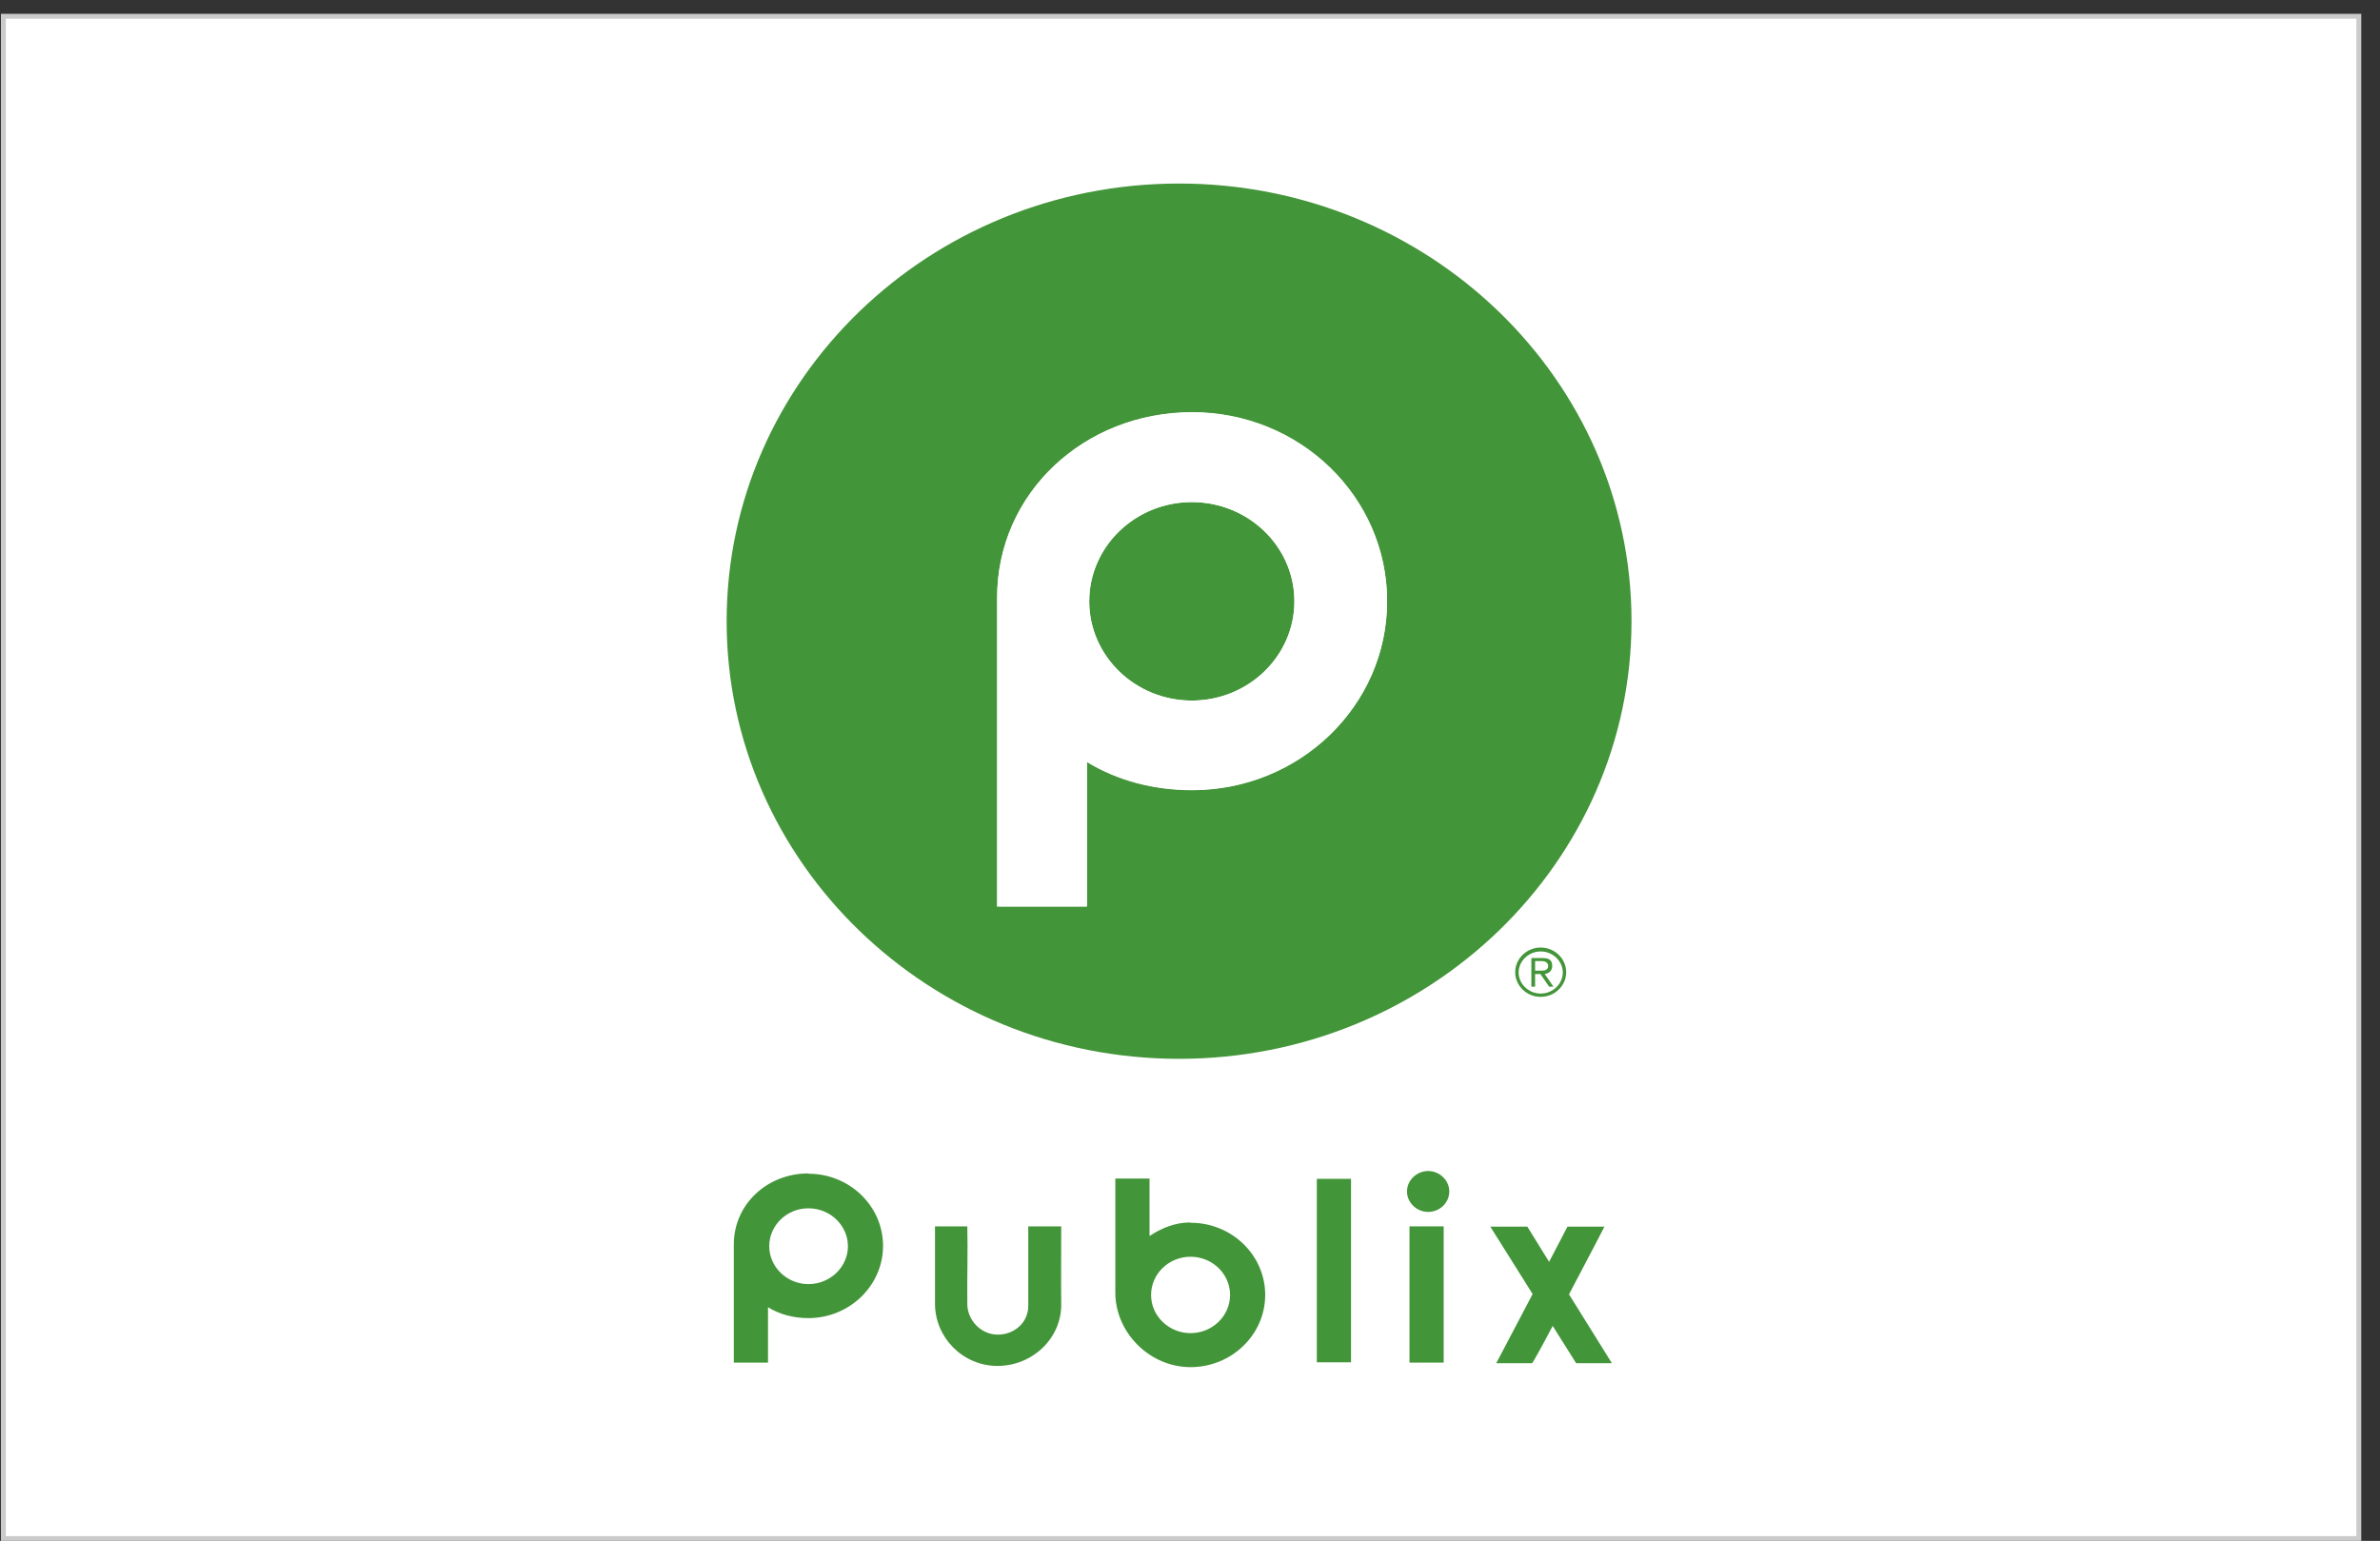 <svg width="122" height="79" viewBox="0 0 122 79" fill="none" xmlns="http://www.w3.org/2000/svg">
<rect x="0" y="0" width="122" height="79" fill="#333333" stroke="none"/>
<path d="M120.914 0.835H0.173V78.883H120.914V0.835Z" fill="white" stroke="#CBCBCB" stroke-width="0.25" stroke-miterlimit="10"/>
<path d="M69.254 60.439H67.501V69.846H69.254V60.439Z" fill="#439539"/>
<path d="M74.004 69.861H72.251V62.876H74.004V69.861Z" fill="#439539"/>
<path d="M79.599 67.965C79.025 69.06 78.563 69.892 78.531 69.892H76.698L78.563 66.346L76.395 62.891H78.292L79.408 64.695L80.348 62.891H82.245C82.245 62.891 81.352 64.618 80.428 66.361L82.627 69.892H80.794L79.583 67.965H79.599Z" fill="#439539"/>
<path d="M47.928 66.839V62.876H49.585C49.617 64.171 49.569 65.636 49.585 66.854C49.585 67.687 50.287 68.427 51.147 68.427C52.008 68.427 52.709 67.795 52.709 66.962V62.876H54.399C54.399 64.942 54.383 65.358 54.399 66.9C54.399 68.628 52.917 70.031 51.131 70.031C49.346 70.031 47.928 68.566 47.928 66.839Z" fill="#439539"/>
<path d="M61.03 62.691C63.15 62.691 64.855 64.356 64.855 66.392C64.855 68.427 63.134 70.093 61.03 70.093C58.926 70.093 57.172 68.32 57.172 66.269V60.424H58.926V63.369C59.531 62.968 60.233 62.675 61.014 62.675L61.03 62.691ZM61.03 68.35C62.145 68.35 63.054 67.471 63.054 66.392C63.054 65.312 62.145 64.433 61.03 64.433C59.914 64.433 59.005 65.312 59.005 66.392C59.005 67.471 59.914 68.35 61.03 68.35Z" fill="#439539"/>
<path d="M41.44 60.177C43.56 60.177 45.266 61.842 45.266 63.878C45.266 65.913 43.544 67.579 41.44 67.579C40.675 67.579 39.974 67.394 39.368 67.024V69.861H37.615V63.801C37.615 61.75 39.32 60.161 41.44 60.161V60.177ZM41.44 65.836C42.556 65.836 43.465 64.957 43.465 63.893C43.465 62.829 42.556 61.95 41.44 61.95C40.325 61.95 39.432 62.829 39.432 63.893C39.432 64.957 40.34 65.836 41.44 65.836Z" fill="#439539"/>
<path d="M73.207 62.135C73.813 62.135 74.291 61.657 74.291 61.087C74.291 60.516 73.797 60.038 73.207 60.038C72.618 60.038 72.123 60.516 72.123 61.087C72.123 61.657 72.618 62.135 73.207 62.135Z" fill="#439539"/>
<path d="M78.977 48.58C79.695 48.58 80.284 49.151 80.284 49.845C80.284 50.539 79.695 51.109 78.977 51.109C78.26 51.109 77.67 50.539 77.67 49.845C77.67 49.151 78.26 48.58 78.977 48.58ZM78.977 50.94C79.599 50.94 80.109 50.446 80.109 49.86C80.109 49.274 79.599 48.781 78.977 48.781C78.356 48.781 77.846 49.274 77.846 49.86C77.846 50.446 78.356 50.94 78.977 50.94ZM78.69 50.585H78.499V49.12H79.089C79.44 49.12 79.567 49.259 79.567 49.521C79.567 49.783 79.392 49.906 79.184 49.937L79.631 50.585H79.408L78.961 49.937H78.69V50.585ZM78.69 49.767H78.93C79.137 49.767 79.36 49.767 79.36 49.521C79.36 49.336 79.184 49.274 79.025 49.274H78.69V49.767Z" fill="#439539"/>
<path d="M61.093 25.741C58.193 25.741 55.834 28.023 55.834 30.83C55.834 33.637 58.193 35.919 61.093 35.919C63.994 35.919 66.353 33.637 66.353 30.83C66.353 28.023 63.994 25.741 61.093 25.741Z" fill="#439539"/>
<path d="M60.44 9.41C47.625 9.41 37.248 19.464 37.248 31.848C37.248 44.231 47.641 54.286 60.44 54.286C73.239 54.286 83.632 44.231 83.632 31.848C83.632 19.464 73.239 9.41 60.44 9.41ZM61.109 40.499C59.133 40.499 57.268 40.006 55.722 39.05V46.467H51.115V30.63C51.115 25.278 55.578 21.13 61.109 21.13C66.64 21.13 71.103 25.463 71.103 30.815C71.103 36.166 66.624 40.499 61.109 40.499Z" fill="#439539"/>
<path d="M61.109 21.145C55.578 21.145 51.115 25.294 51.115 30.645V46.483H55.706V39.065C57.268 40.021 59.133 40.515 61.109 40.515C66.624 40.515 71.103 36.181 71.103 30.83C71.103 25.479 66.624 21.145 61.109 21.145ZM61.093 35.919C58.193 35.919 55.834 33.637 55.834 30.83C55.834 28.023 58.193 25.741 61.093 25.741C63.994 25.741 66.353 28.023 66.353 30.83C66.353 33.637 63.994 35.919 61.093 35.919Z" fill="white"/>
</svg>
